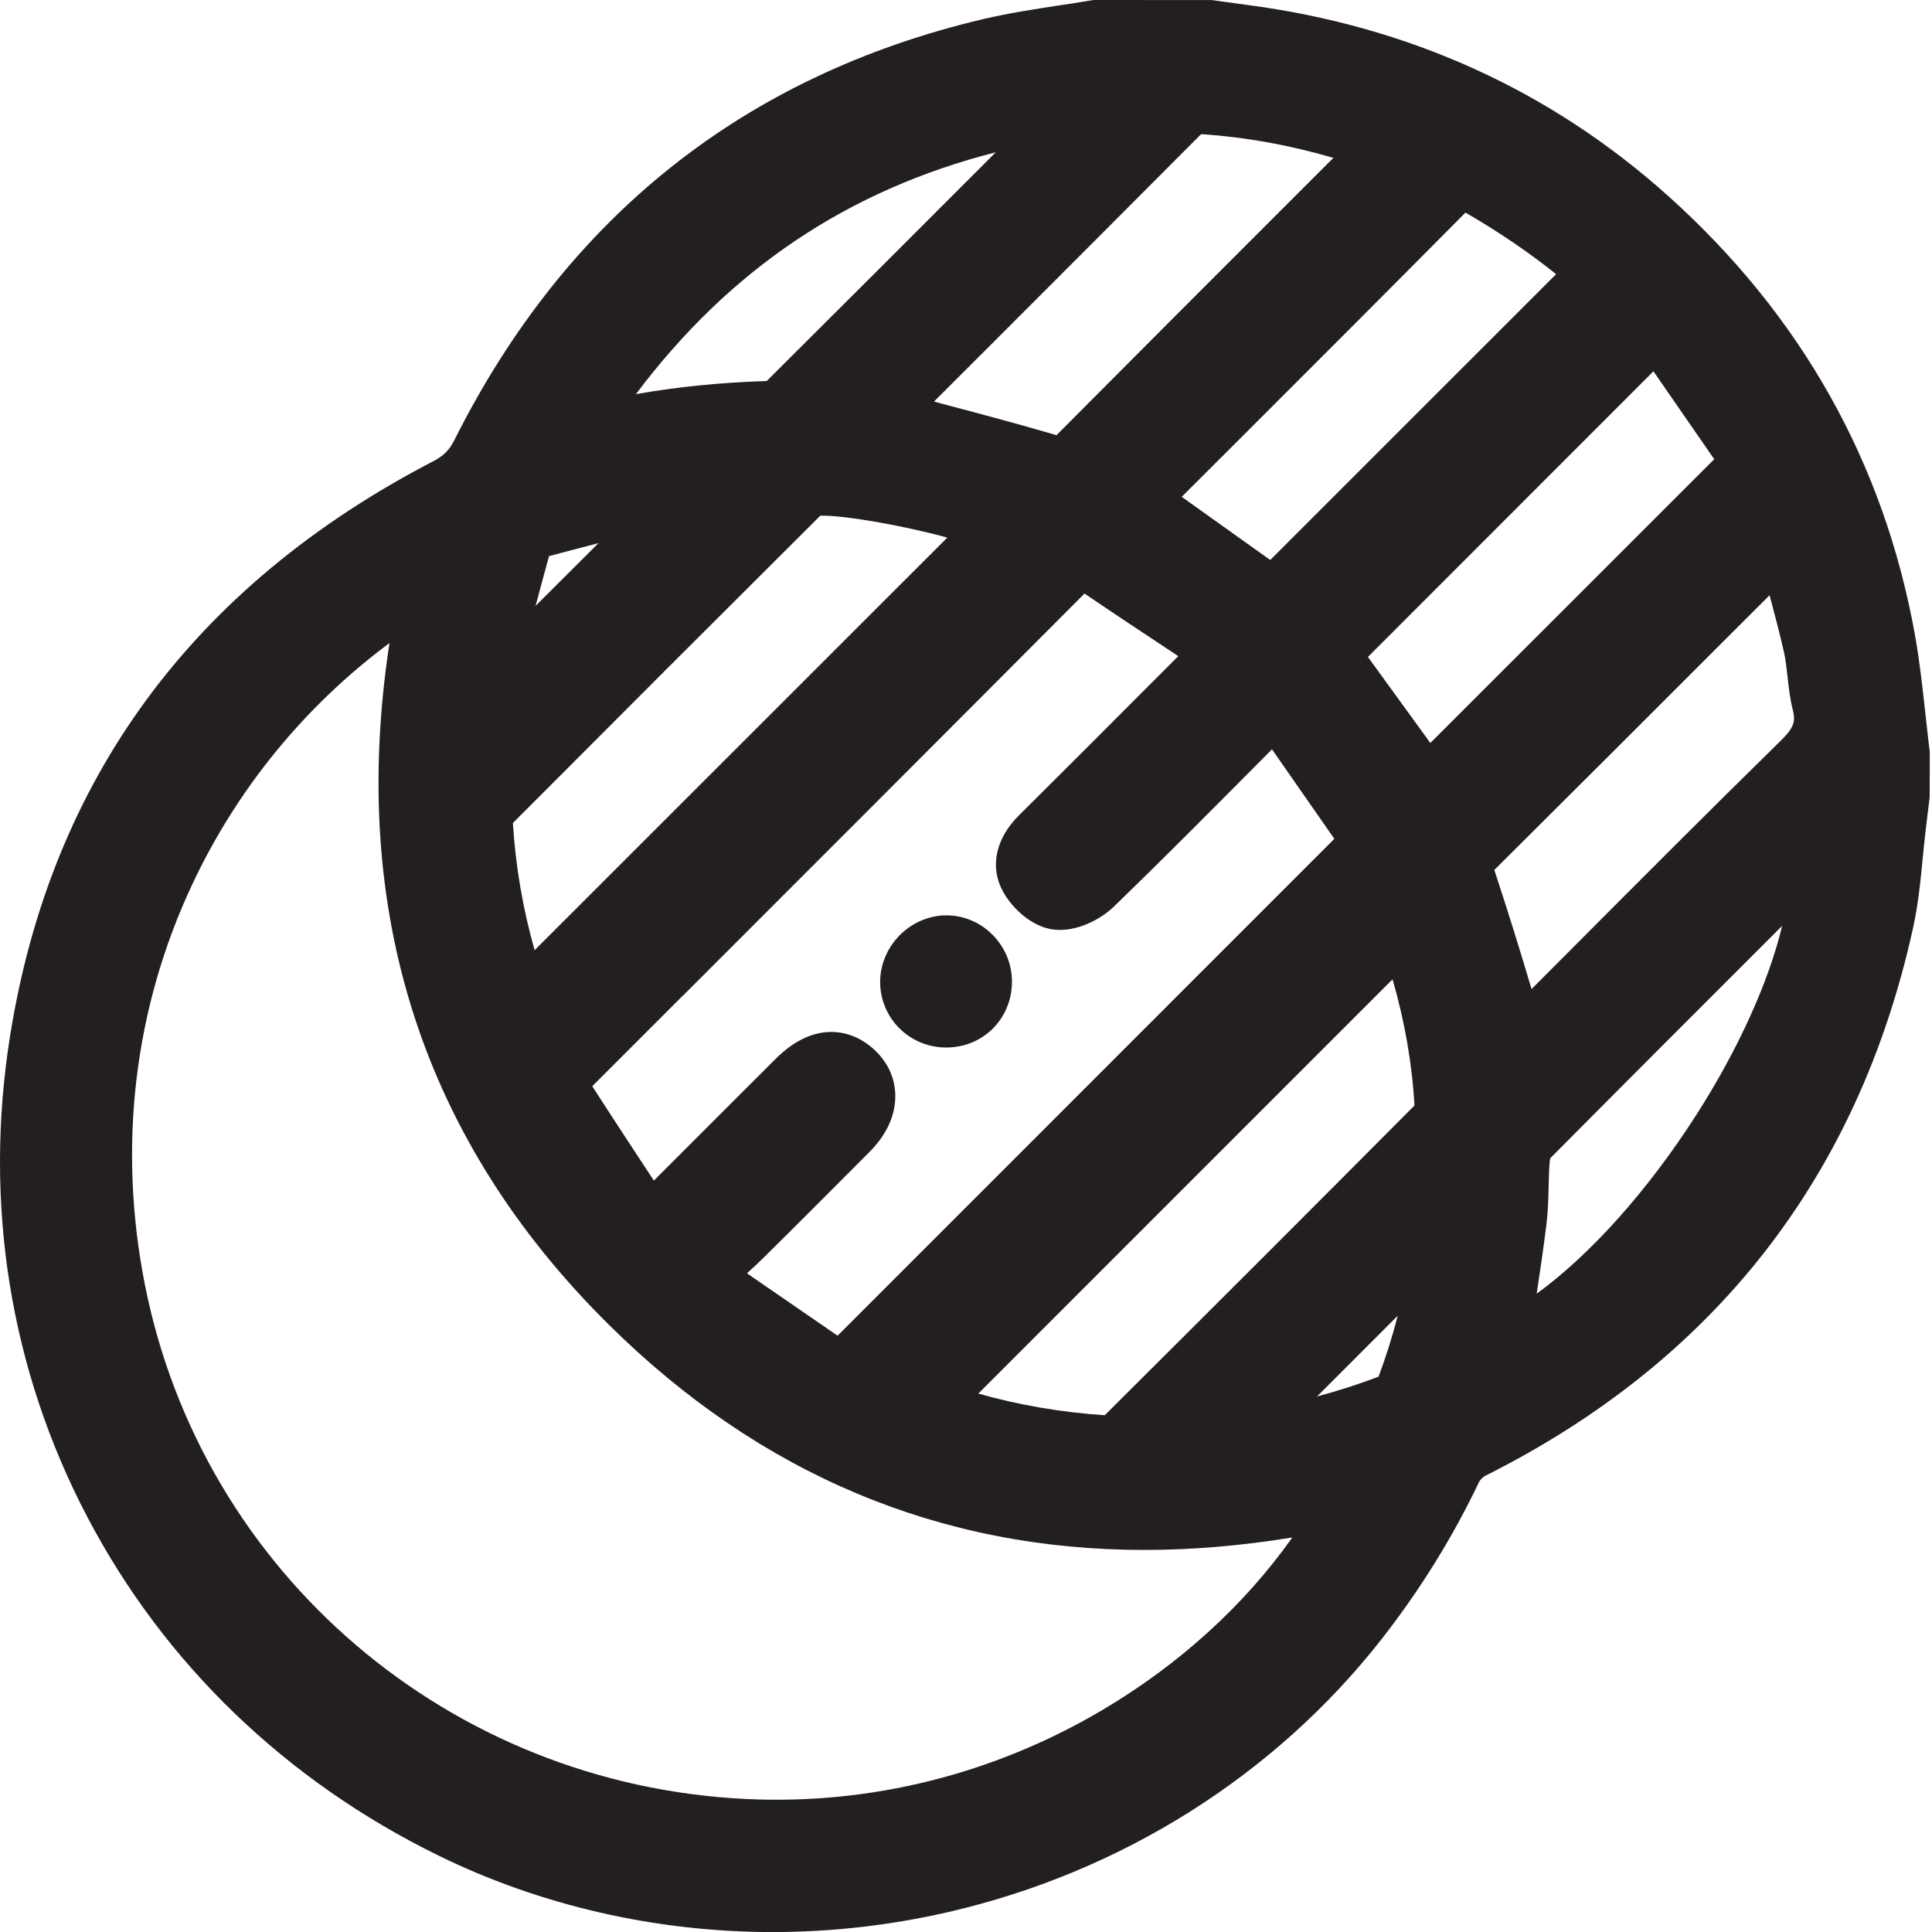 <?xml version="1.0" encoding="UTF-8"?> <svg xmlns="http://www.w3.org/2000/svg" width="32" height="32" viewBox="0 0 32 32" fill="none"> <g clip-path="url(#clip0_932_8229)"> <path d="M31.959 12.423C31.935 12.229 31.914 12.03 31.892 11.834C31.845 11.402 31.796 10.955 31.717 10.513C31.205 7.666 29.833 5.224 27.637 3.252C25.685 1.498 23.335 0.432 20.654 0.081C20.527 0.065 20.4 0.047 20.272 0.029L20.07 0.001L18.12 0L18.066 0.007C17.886 0.038 17.7 0.066 17.519 0.093C17.116 0.155 16.699 0.219 16.286 0.316C12.328 1.25 9.381 3.594 7.529 7.283C7.441 7.458 7.35 7.549 7.169 7.643C3.203 9.705 0.846 12.903 0.168 17.151C-0.277 19.93 0.166 22.689 1.449 25.131C2.725 27.561 4.739 29.499 7.271 30.738C8.96 31.564 10.87 32.001 12.792 32.001C13.77 32.001 14.75 31.89 15.705 31.67C18.569 31.012 21.117 29.406 22.883 27.15C23.519 26.337 24.063 25.46 24.498 24.546C24.515 24.512 24.564 24.462 24.598 24.445C28.39 22.547 30.774 19.498 31.684 15.38C31.771 14.99 31.809 14.597 31.846 14.215C31.863 14.05 31.879 13.88 31.899 13.717C31.914 13.599 31.928 13.481 31.942 13.364L31.961 13.207L31.964 12.479L31.961 12.423H31.959ZM23.15 21.793C23.062 22.139 22.955 22.477 22.833 22.802C22.5 22.929 22.159 23.038 21.814 23.13L23.15 21.793ZM8.871 10.035C8.941 9.773 9.017 9.49 9.094 9.211C9.344 9.144 9.609 9.074 9.913 8.996L8.871 10.035ZM18.299 23.441C17.575 23.392 16.872 23.272 16.204 23.082L23.065 16.22C23.268 16.924 23.39 17.625 23.428 18.311C23.428 18.311 23.428 18.311 23.427 18.312C21.798 19.95 20.072 21.675 18.298 23.441H18.299ZM12.7 6.31C12.7 6.31 12.699 6.311 12.698 6.311C11.938 6.335 11.226 6.406 10.533 6.528C12.085 4.463 14.041 3.148 16.493 2.522C15.308 3.708 13.998 5.019 12.7 6.31ZM13.595 8.532C13.595 8.532 13.593 8.534 13.594 8.533C13.594 8.533 13.593 8.533 13.593 8.533C13.593 8.533 13.594 8.532 13.595 8.531V8.532ZM13.585 8.542C13.962 8.529 14.95 8.702 15.691 8.904L8.855 15.738C8.661 15.059 8.54 14.351 8.495 13.632C10.206 11.915 11.919 10.202 13.585 8.543V8.542ZM19.894 2.224C19.894 2.224 19.904 2.223 19.931 2.224C20.651 2.275 21.358 2.403 22.085 2.615L21.215 3.484C19.997 4.702 18.737 5.962 17.499 7.208C16.864 7.021 16.218 6.85 15.591 6.684L15.47 6.651L16.411 5.711C17.542 4.579 18.713 3.409 19.861 2.255C19.887 2.229 19.895 2.224 19.893 2.224H19.894ZM11.306 16.497C13.487 14.316 15.742 12.061 17.963 9.831C18.435 10.152 18.902 10.462 19.396 10.788L19.516 10.868L19.117 11.267C18.384 12.002 17.626 12.762 16.877 13.505C16.492 13.887 16.391 14.356 16.608 14.758C16.759 15.039 17.091 15.359 17.465 15.398C17.833 15.436 18.226 15.232 18.452 15.014C19.234 14.257 20.011 13.475 20.761 12.72L21.068 12.411L22.101 13.894L13.873 22.123L12.372 21.09C12.464 21.006 12.555 20.923 12.643 20.836C13.189 20.297 13.737 19.746 14.268 19.214L14.403 19.078C14.684 18.797 14.831 18.476 14.829 18.15C14.827 17.87 14.714 17.614 14.505 17.409C14.132 17.044 13.5 16.886 12.847 17.538C12.444 17.939 12.042 18.342 11.64 18.744L11.533 18.851C11.299 19.085 11.065 19.32 10.83 19.554C10.476 19.017 10.141 18.507 9.81 17.991L11.304 16.497H11.306ZM21.039 9.275L19.573 8.229C19.908 7.894 20.244 7.559 20.579 7.225C21.792 6.013 23.045 4.76 24.273 3.521C24.821 3.838 25.325 4.181 25.774 4.541L21.039 9.275H21.039ZM21.405 25.465C20.61 26.59 19.526 27.575 18.251 28.328C16.454 29.388 14.416 29.896 12.358 29.797C7.444 29.562 3.349 26.061 2.401 21.284C1.947 18.996 2.219 16.698 3.188 14.64C3.931 13.06 5.055 11.688 6.451 10.651C5.773 15.088 6.996 18.887 10.089 21.946C12.588 24.418 15.571 25.672 18.953 25.672H18.954C19.746 25.672 20.569 25.602 21.406 25.465L21.405 25.465ZM28.393 7.606L23.691 12.306L22.657 10.881L27.386 6.15L28.393 7.606ZM25.613 20.287C25.64 20.072 25.645 19.864 25.65 19.664C25.653 19.517 25.656 19.377 25.668 19.242C25.67 19.216 25.676 19.195 25.68 19.181C26.965 17.887 28.26 16.592 29.518 15.335C29.294 16.269 28.79 17.383 28.093 18.471C27.292 19.721 26.344 20.779 25.452 21.428C25.508 21.064 25.565 20.674 25.613 20.287ZM25.958 15.79C25.761 15.987 25.564 16.185 25.367 16.382C25.187 15.772 24.986 15.126 24.751 14.409C26.033 13.135 27.325 11.843 28.575 10.593L29.31 9.859C29.395 10.176 29.475 10.483 29.547 10.796C29.575 10.918 29.59 11.054 29.606 11.198C29.626 11.379 29.646 11.567 29.695 11.761C29.742 11.944 29.719 12.049 29.493 12.27C28.305 13.434 27.111 14.632 25.958 15.79V15.79Z" fill="#231F20"></path> <path d="M15.644 17.35C15.654 17.35 15.664 17.35 15.674 17.35C15.961 17.35 16.23 17.243 16.432 17.049C16.64 16.846 16.758 16.571 16.761 16.273C16.764 15.976 16.65 15.695 16.44 15.483C16.234 15.276 15.962 15.161 15.674 15.161C15.39 15.161 15.109 15.282 14.901 15.491C14.693 15.702 14.575 15.987 14.578 16.273C14.584 16.862 15.053 17.335 15.645 17.35H15.644Z" fill="#231F20"></path> </g> <defs> <clipPath id="clip0_932_8229"> <rect width="31.963" height="32" fill="white"></rect> </clipPath> </defs> </svg> 